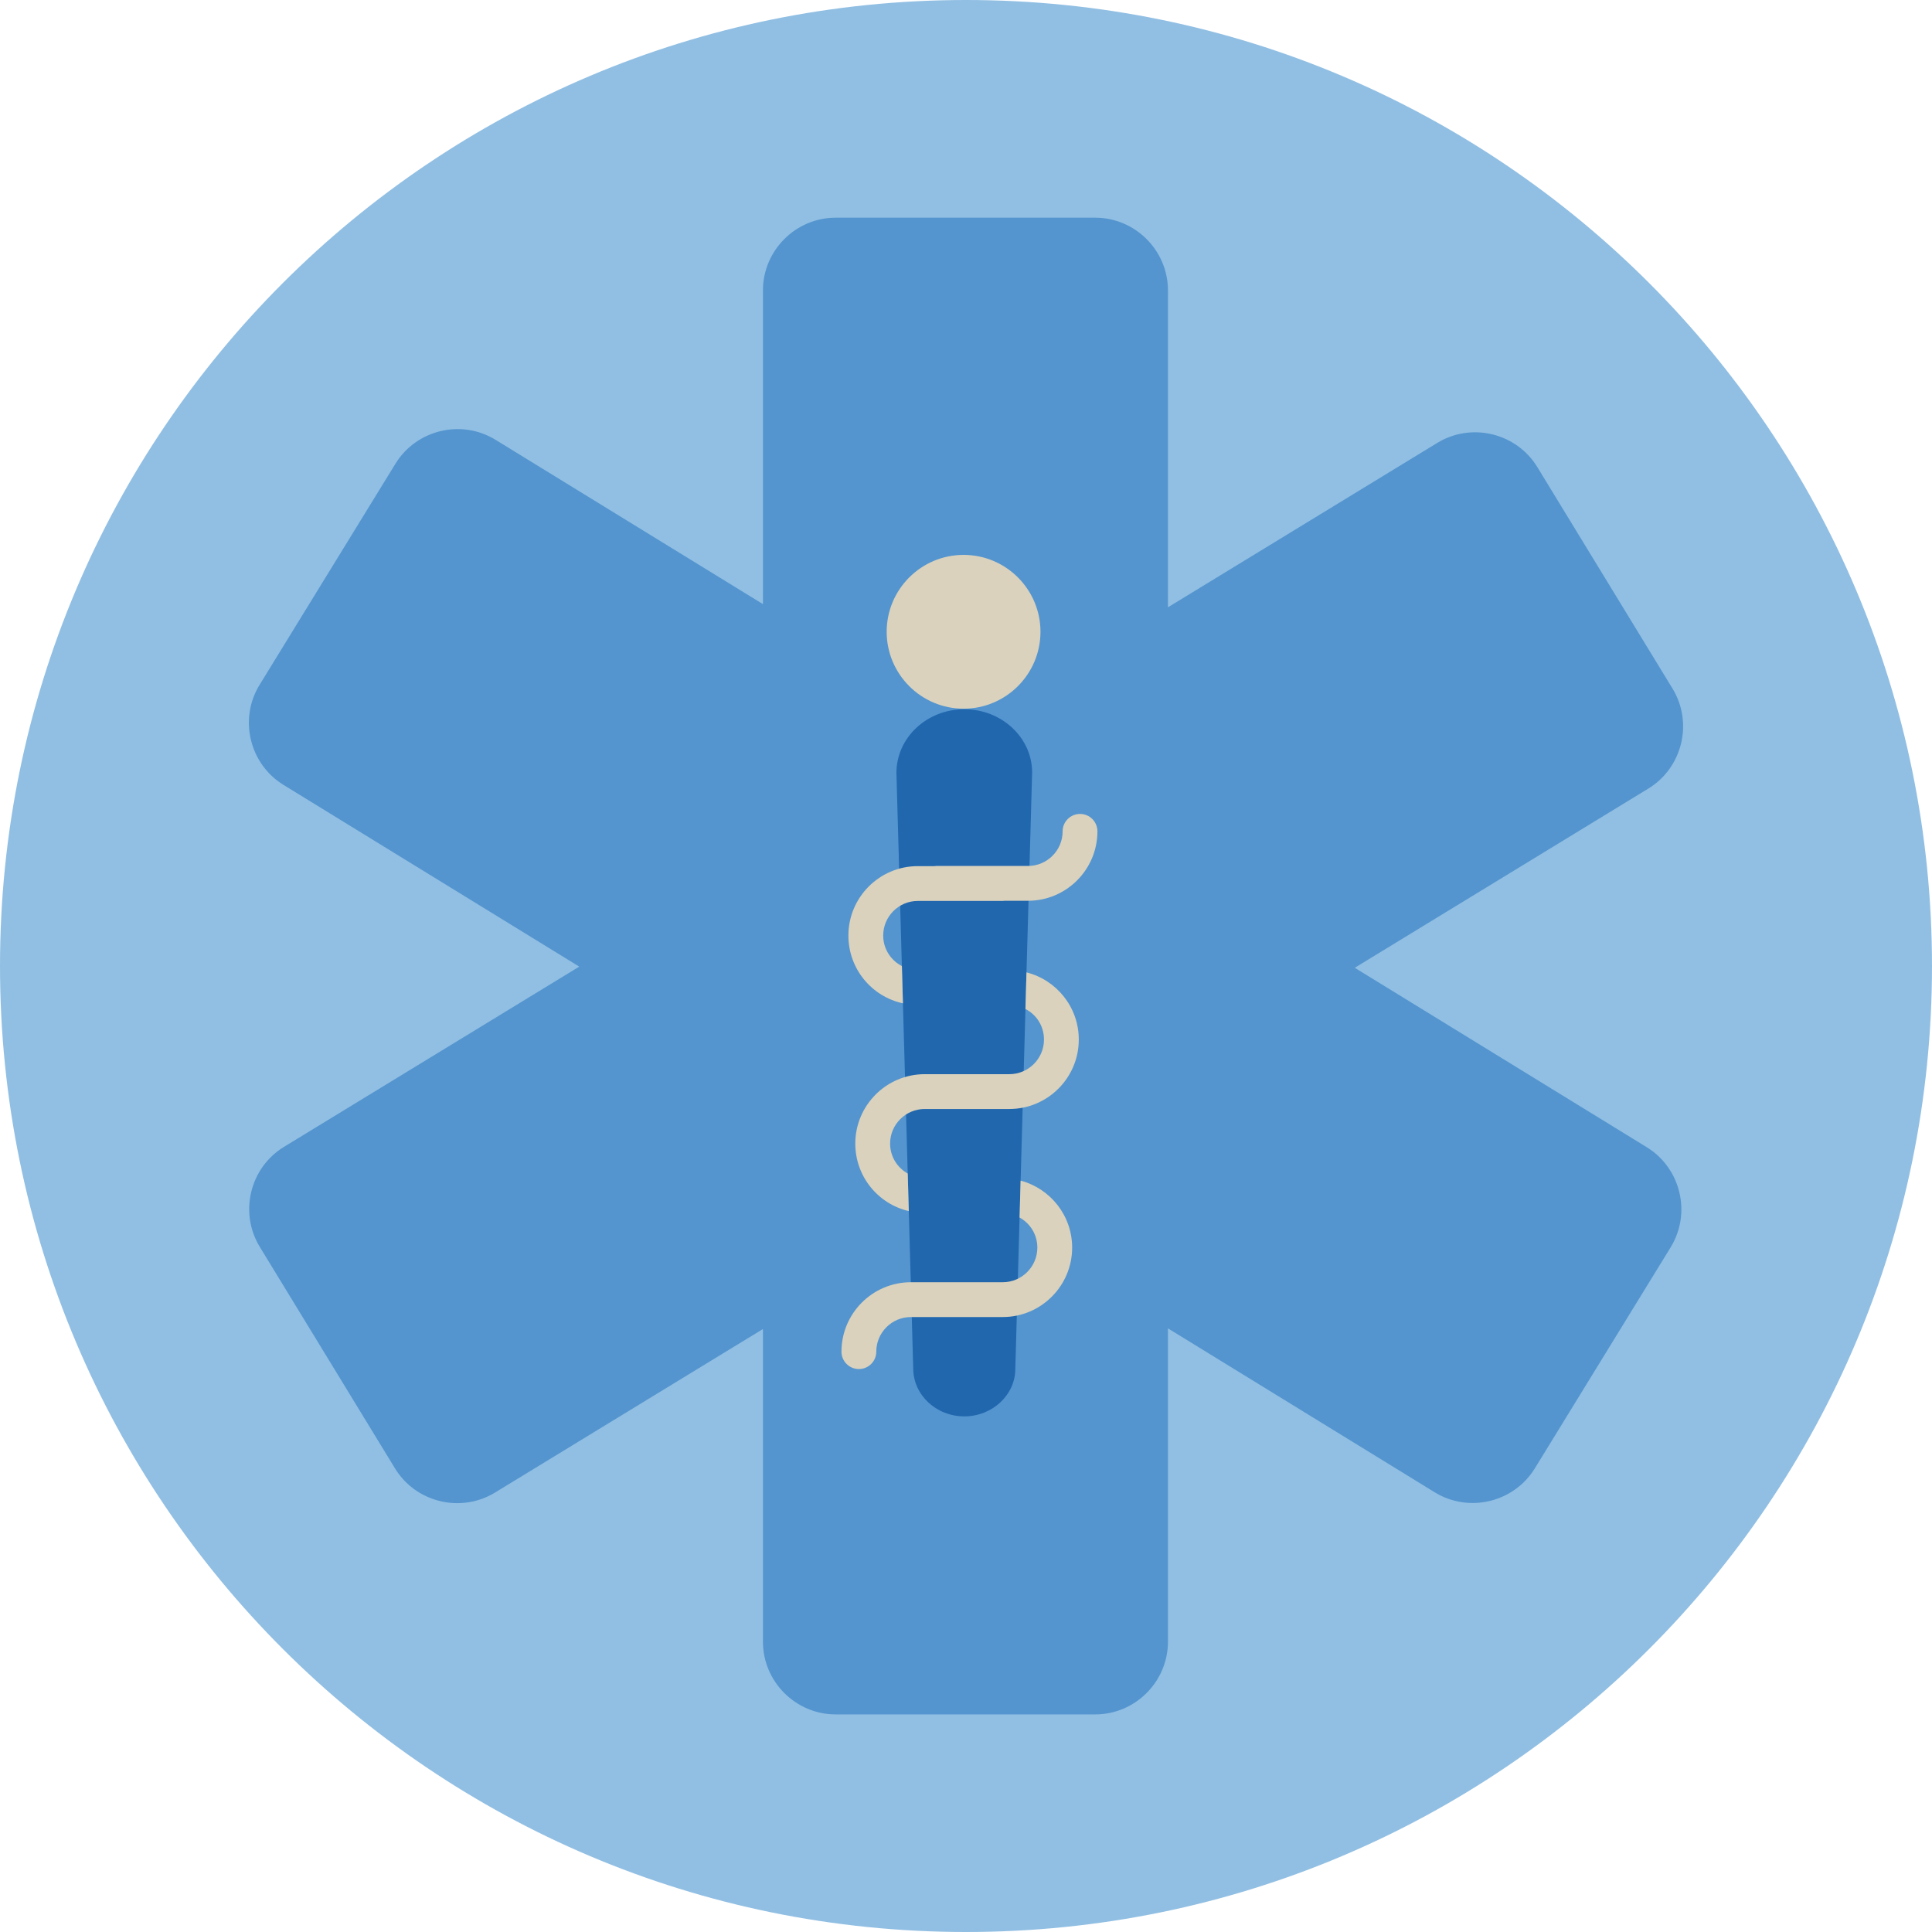 <?xml version="1.0" encoding="utf-8"?>
<svg xmlns="http://www.w3.org/2000/svg" fill="none" height="140" viewBox="0 0 140 140" width="140">
<g clip-path="url(#clip0_2_25947)">
<path clip-rule="evenodd" d="M0 70C0 31.34 31.34 0 70 0C108.66 0 140 31.34 140 70C140 108.66 108.66 140 70 140C31.34 140 0 108.66 0 70Z" fill="#91BFE3" fill-rule="evenodd"/>
<path clip-rule="evenodd" d="M119.33 83.13L98.172 70.129L119.443 57.145C121.919 55.634 122.708 52.372 121.197 49.896L111.401 33.847C109.89 31.371 106.627 30.582 104.152 32.093L84.635 44.006V21.048C84.635 18.148 82.262 15.774 79.361 15.774H60.559C57.658 15.774 55.285 18.148 55.285 21.048V43.776L35.91 31.87C33.438 30.352 30.174 31.131 28.655 33.603L18.811 49.623C17.293 52.094 18.072 55.358 20.544 56.877L41.974 70.045L20.579 83.105C18.103 84.616 17.314 87.878 18.825 90.354L28.621 106.403C30.132 108.879 33.395 109.668 35.871 108.157L55.285 96.307V118.959C55.285 121.86 57.658 124.233 60.559 124.233H79.361C82.262 124.233 84.635 121.86 84.635 118.959V96.259L103.964 108.137C106.436 109.655 109.7 108.876 111.219 106.404L121.062 90.384C122.581 87.913 121.801 84.649 119.33 83.13Z" fill="#5495CF" fill-rule="evenodd"/>
<path clip-rule="evenodd" d="M69.825 40.209C66.752 40.209 64.252 42.709 64.252 45.781C64.252 48.854 66.752 51.354 69.825 51.354C72.897 51.354 75.397 48.854 75.397 45.781C75.397 42.709 72.897 40.209 69.825 40.209Z" fill="#DAD2BD" fill-rule="evenodd"/>
<path clip-rule="evenodd" d="M69.875 51.394C67.164 51.394 64.958 53.45 64.959 56.013L66.176 99.179C66.188 101.087 67.842 102.636 69.875 102.636C71.914 102.636 73.573 101.076 73.573 99.195L74.792 55.977C74.792 53.45 72.585 51.394 69.875 51.394Z" fill="#2167AE" fill-rule="evenodd"/>
<path clip-rule="evenodd" d="M78.263 58.981C77.566 58.981 77.002 59.546 77.002 60.242C77.002 61.625 75.877 62.751 74.494 62.751H67.838C67.795 62.751 67.753 62.759 67.711 62.763H66.508C63.734 62.763 61.478 65.02 61.478 67.794C61.478 70.203 63.165 72.216 65.43 72.705L65.354 70.006C64.551 69.588 64 68.759 64 67.794C64 66.411 65.125 65.286 66.508 65.286H72.663C72.707 65.286 72.749 65.277 72.793 65.273H74.494C77.268 65.273 79.524 63.016 79.524 60.242C79.524 59.546 78.96 58.981 78.263 58.981Z" fill="#DAD2BD" fill-rule="evenodd"/>
<path clip-rule="evenodd" d="M74.383 70.462L74.307 73.116C75.118 73.532 75.651 74.359 75.651 75.332C75.651 76.714 74.525 77.839 73.142 77.839H67.008C64.234 77.839 61.978 80.095 61.978 82.869C61.978 85.251 63.627 87.244 65.854 87.761L65.777 85.041C65.017 84.61 64.5 83.805 64.5 82.869C64.5 81.487 65.625 80.362 67.008 80.362H73.142C75.915 80.362 78.173 78.105 78.173 75.332C78.173 72.983 76.563 71.013 74.383 70.462Z" fill="#DAD2BD" fill-rule="evenodd"/>
<path clip-rule="evenodd" d="M77.692 90.407C77.692 88.079 76.108 86.124 73.957 85.552L73.882 88.225C74.654 88.653 75.17 89.465 75.17 90.407C75.17 91.79 74.045 92.915 72.662 92.915H66.007C63.233 92.915 60.976 95.172 60.976 97.947C60.976 98.642 61.541 99.207 62.238 99.207C62.935 99.207 63.499 98.642 63.499 97.947C63.499 96.562 64.624 95.438 66.007 95.438H72.665C75.437 95.436 77.692 93.18 77.692 90.407Z" fill="#DAD2BD" fill-rule="evenodd"/>
</g>
<defs>
<clipPath id="clip0_2_25947">
<rect fill="white" height="140" width="140"/>
</clipPath>
</defs>
</svg>